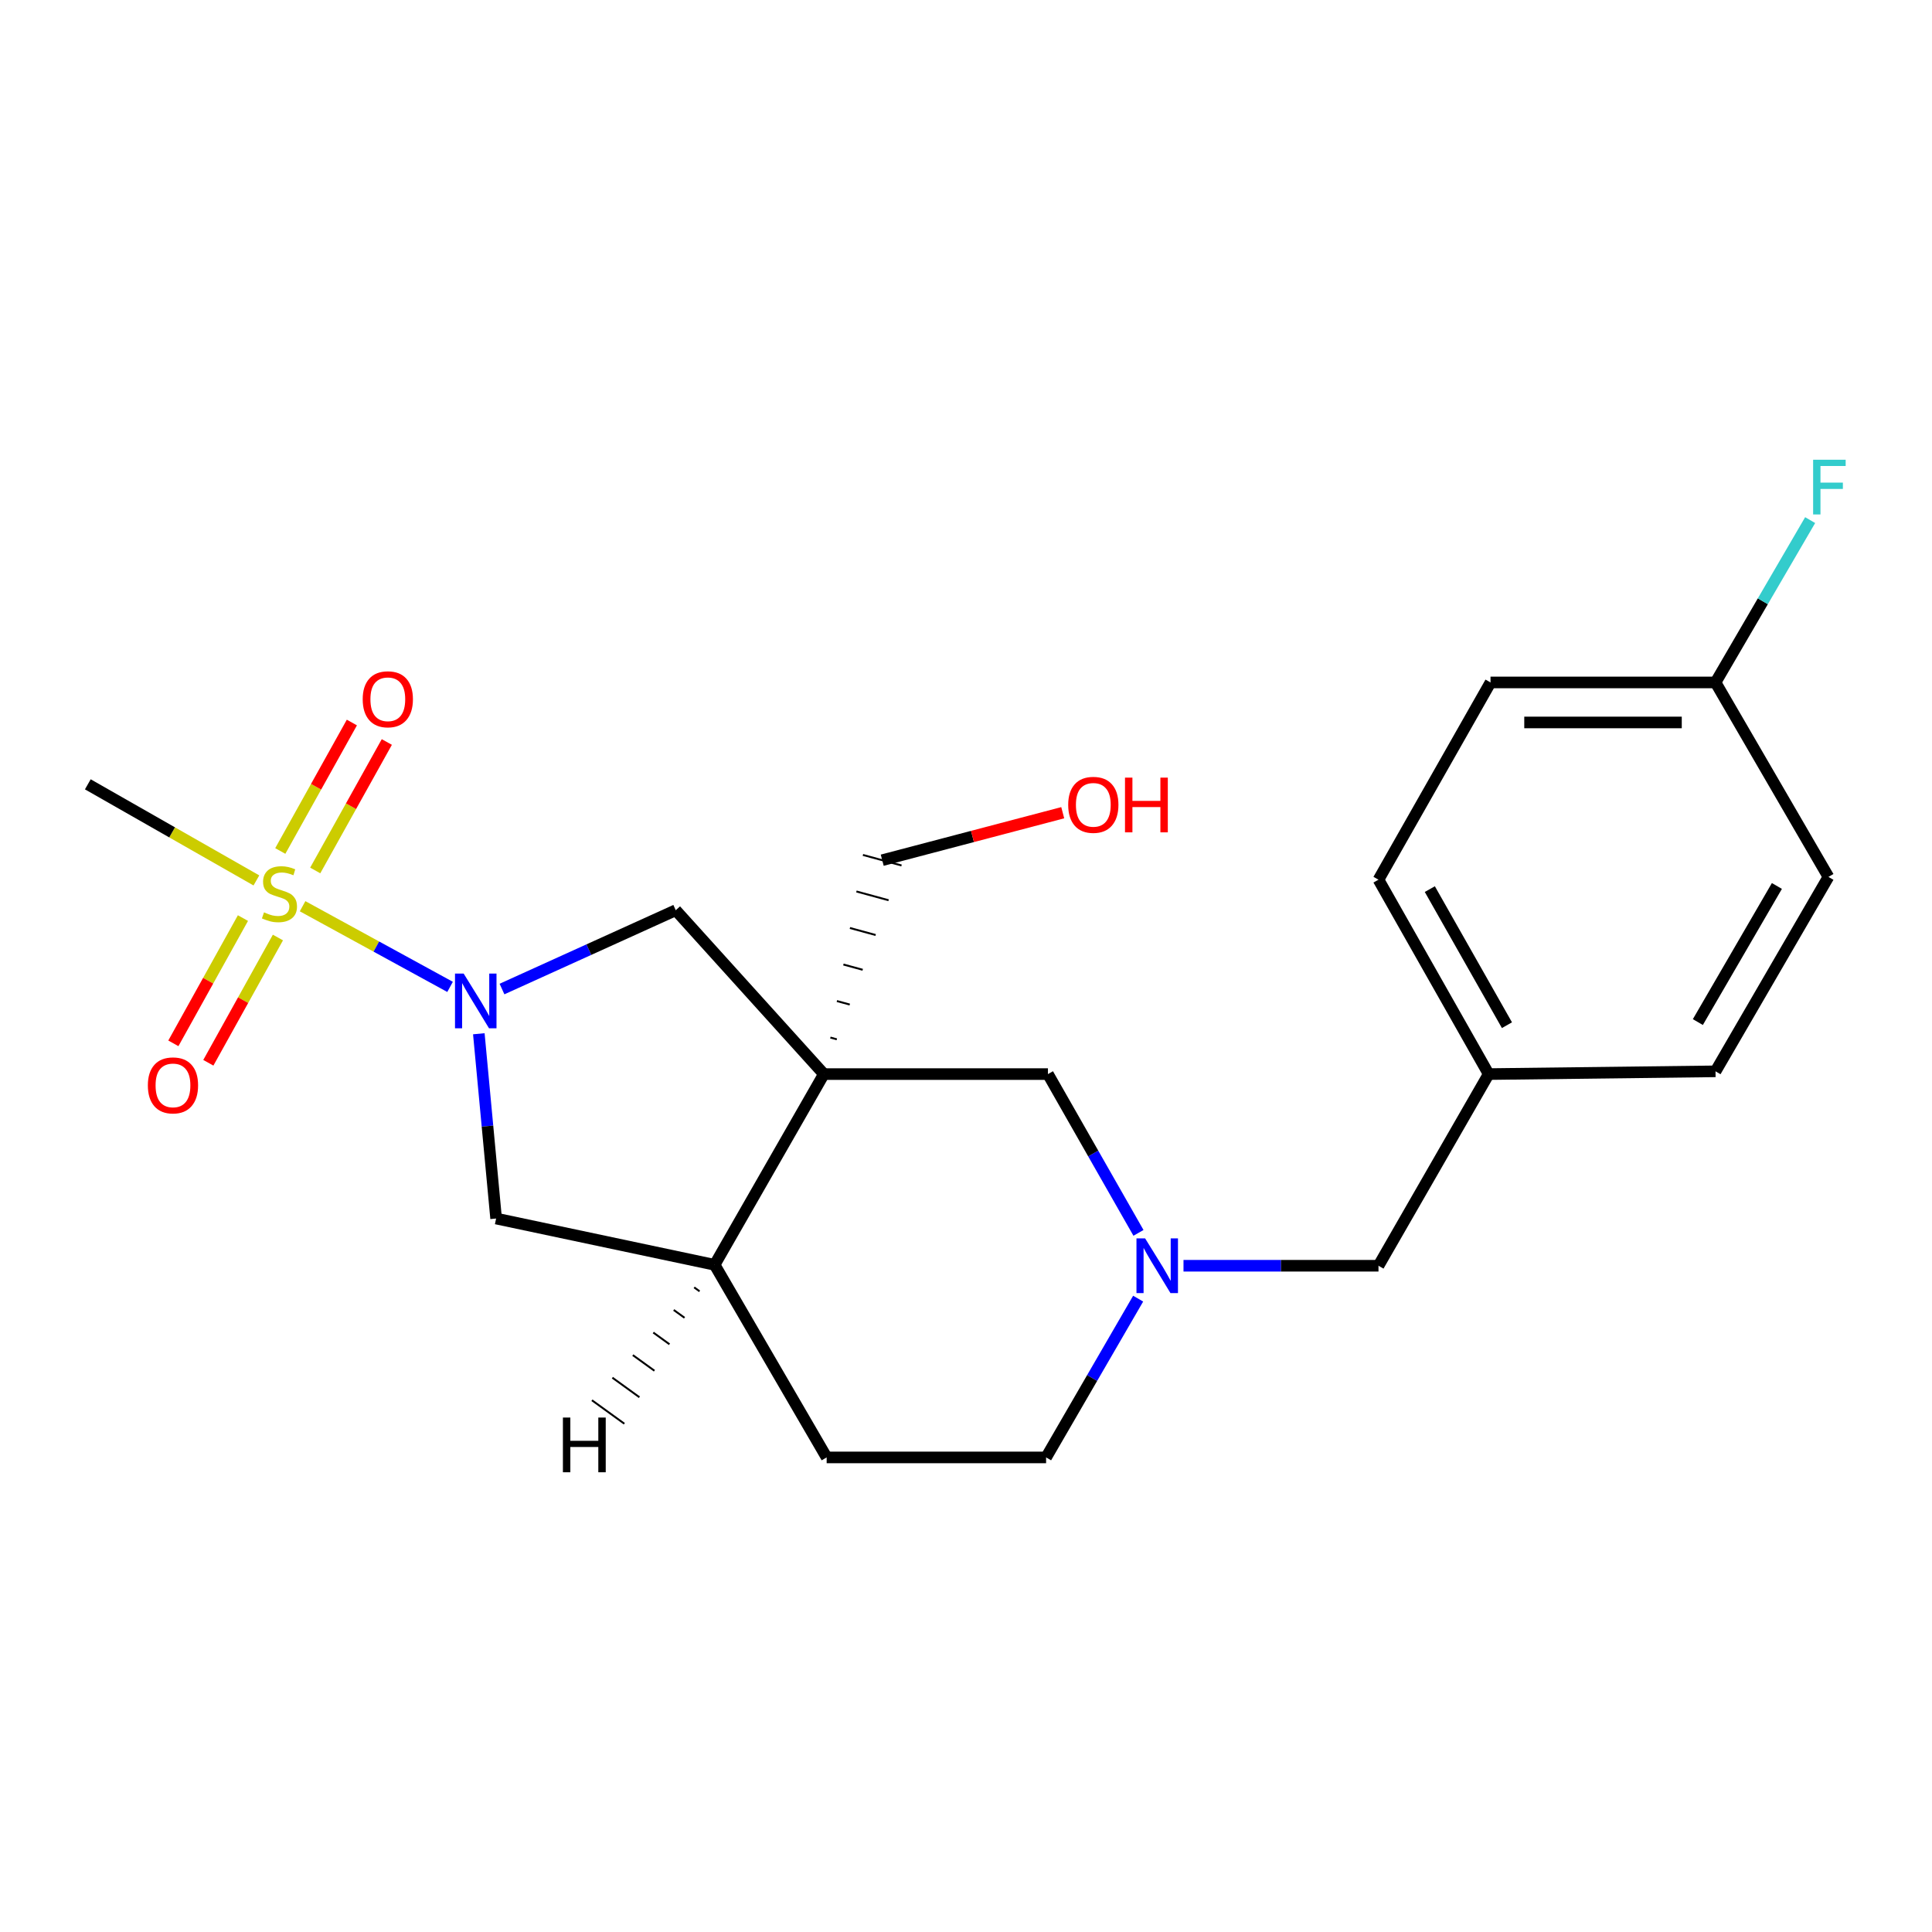 <?xml version='1.0' encoding='iso-8859-1'?>
<svg version='1.1' baseProfile='full'
              xmlns='http://www.w3.org/2000/svg'
                      xmlns:rdkit='http://www.rdkit.org/xml'
                      xmlns:xlink='http://www.w3.org/1999/xlink'
                  xml:space='preserve'
width='1000px' height='1000px' viewBox='0 0 1000 1000'>
<!-- END OF HEADER -->
<rect style='opacity:1.0;fill:#FFFFFF;stroke:none' width='1000' height='1000' x='0' y='0'> </rect>
<path class='bond-0' d='M 156.619,469.06 L 194.787,489.936' style='fill:none;fill-rule:evenodd;stroke:#CCCC00;stroke-width:6px;stroke-linecap:butt;stroke-linejoin:miter;stroke-opacity:1' />
<path class='bond-0' d='M 194.787,489.936 L 232.955,510.811' style='fill:none;fill-rule:evenodd;stroke:#0000FF;stroke-width:6px;stroke-linecap:butt;stroke-linejoin:miter;stroke-opacity:1' />
<path class='bond-7' d='M 163.163,450.551 L 181.691,417.303' style='fill:none;fill-rule:evenodd;stroke:#CCCC00;stroke-width:6px;stroke-linecap:butt;stroke-linejoin:miter;stroke-opacity:1' />
<path class='bond-7' d='M 181.691,417.303 L 200.219,384.055' style='fill:none;fill-rule:evenodd;stroke:#FF0000;stroke-width:6px;stroke-linecap:butt;stroke-linejoin:miter;stroke-opacity:1' />
<path class='bond-7' d='M 145.073,440.469 L 163.601,407.221' style='fill:none;fill-rule:evenodd;stroke:#CCCC00;stroke-width:6px;stroke-linecap:butt;stroke-linejoin:miter;stroke-opacity:1' />
<path class='bond-7' d='M 163.601,407.221 L 182.129,373.973' style='fill:none;fill-rule:evenodd;stroke:#FF0000;stroke-width:6px;stroke-linecap:butt;stroke-linejoin:miter;stroke-opacity:1' />
<path class='bond-8' d='M 125.749,475.199 L 107.74,507.616' style='fill:none;fill-rule:evenodd;stroke:#CCCC00;stroke-width:6px;stroke-linecap:butt;stroke-linejoin:miter;stroke-opacity:1' />
<path class='bond-8' d='M 107.74,507.616 L 89.731,540.032' style='fill:none;fill-rule:evenodd;stroke:#FF0000;stroke-width:6px;stroke-linecap:butt;stroke-linejoin:miter;stroke-opacity:1' />
<path class='bond-8' d='M 143.853,485.257 L 125.844,517.673' style='fill:none;fill-rule:evenodd;stroke:#CCCC00;stroke-width:6px;stroke-linecap:butt;stroke-linejoin:miter;stroke-opacity:1' />
<path class='bond-8' d='M 125.844,517.673 L 107.834,550.09' style='fill:none;fill-rule:evenodd;stroke:#FF0000;stroke-width:6px;stroke-linecap:butt;stroke-linejoin:miter;stroke-opacity:1' />
<path class='bond-13' d='M 132.709,455.707 L 89.082,430.834' style='fill:none;fill-rule:evenodd;stroke:#CCCC00;stroke-width:6px;stroke-linecap:butt;stroke-linejoin:miter;stroke-opacity:1' />
<path class='bond-13' d='M 89.082,430.834 L 45.455,405.961' style='fill:none;fill-rule:evenodd;stroke:#000000;stroke-width:6px;stroke-linecap:butt;stroke-linejoin:miter;stroke-opacity:1' />
<path class='bond-2' d='M 259.831,511.922 L 304.798,491.525' style='fill:none;fill-rule:evenodd;stroke:#0000FF;stroke-width:6px;stroke-linecap:butt;stroke-linejoin:miter;stroke-opacity:1' />
<path class='bond-2' d='M 304.798,491.525 L 349.765,471.128' style='fill:none;fill-rule:evenodd;stroke:#000000;stroke-width:6px;stroke-linecap:butt;stroke-linejoin:miter;stroke-opacity:1' />
<path class='bond-5' d='M 247.839,535.07 L 252.314,582.89' style='fill:none;fill-rule:evenodd;stroke:#0000FF;stroke-width:6px;stroke-linecap:butt;stroke-linejoin:miter;stroke-opacity:1' />
<path class='bond-5' d='M 252.314,582.89 L 256.789,630.71' style='fill:none;fill-rule:evenodd;stroke:#000000;stroke-width:6px;stroke-linecap:butt;stroke-linejoin:miter;stroke-opacity:1' />
<path class='bond-1' d='M 426.438,555.947 L 349.765,471.128' style='fill:none;fill-rule:evenodd;stroke:#000000;stroke-width:6px;stroke-linecap:butt;stroke-linejoin:miter;stroke-opacity:1' />
<path class='bond-6' d='M 426.438,555.947 L 542.414,555.947' style='fill:none;fill-rule:evenodd;stroke:#000000;stroke-width:6px;stroke-linecap:butt;stroke-linejoin:miter;stroke-opacity:1' />
<path class='bond-12' d='M 433.137,537.95 L 429.807,537.042' style='fill:none;fill-rule:evenodd;stroke:#000000;stroke-width:1.0px;stroke-linecap:butt;stroke-linejoin:miter;stroke-opacity:1' />
<path class='bond-12' d='M 439.835,519.954 L 433.175,518.137' style='fill:none;fill-rule:evenodd;stroke:#000000;stroke-width:1.0px;stroke-linecap:butt;stroke-linejoin:miter;stroke-opacity:1' />
<path class='bond-12' d='M 446.534,501.957 L 436.544,499.231' style='fill:none;fill-rule:evenodd;stroke:#000000;stroke-width:1.0px;stroke-linecap:butt;stroke-linejoin:miter;stroke-opacity:1' />
<path class='bond-12' d='M 453.233,483.96 L 439.913,480.326' style='fill:none;fill-rule:evenodd;stroke:#000000;stroke-width:1.0px;stroke-linecap:butt;stroke-linejoin:miter;stroke-opacity:1' />
<path class='bond-12' d='M 459.931,465.963 L 443.281,461.421' style='fill:none;fill-rule:evenodd;stroke:#000000;stroke-width:1.0px;stroke-linecap:butt;stroke-linejoin:miter;stroke-opacity:1' />
<path class='bond-12' d='M 466.63,447.966 L 446.65,442.515' style='fill:none;fill-rule:evenodd;stroke:#000000;stroke-width:1.0px;stroke-linecap:butt;stroke-linejoin:miter;stroke-opacity:1' />
<path class='bond-22' d='M 426.438,555.947 L 369.888,654.665' style='fill:none;fill-rule:evenodd;stroke:#000000;stroke-width:6px;stroke-linecap:butt;stroke-linejoin:miter;stroke-opacity:1' />
<path class='bond-3' d='M 589.274,638.133 L 565.844,597.04' style='fill:none;fill-rule:evenodd;stroke:#0000FF;stroke-width:6px;stroke-linecap:butt;stroke-linejoin:miter;stroke-opacity:1' />
<path class='bond-3' d='M 565.844,597.04 L 542.414,555.947' style='fill:none;fill-rule:evenodd;stroke:#000000;stroke-width:6px;stroke-linecap:butt;stroke-linejoin:miter;stroke-opacity:1' />
<path class='bond-10' d='M 612.578,655.148 L 663.04,655.148' style='fill:none;fill-rule:evenodd;stroke:#0000FF;stroke-width:6px;stroke-linecap:butt;stroke-linejoin:miter;stroke-opacity:1' />
<path class='bond-10' d='M 663.04,655.148 L 713.501,655.148' style='fill:none;fill-rule:evenodd;stroke:#000000;stroke-width:6px;stroke-linecap:butt;stroke-linejoin:miter;stroke-opacity:1' />
<path class='bond-23' d='M 589.104,672.175 L 565.281,713.268' style='fill:none;fill-rule:evenodd;stroke:#0000FF;stroke-width:6px;stroke-linecap:butt;stroke-linejoin:miter;stroke-opacity:1' />
<path class='bond-23' d='M 565.281,713.268 L 541.459,754.36' style='fill:none;fill-rule:evenodd;stroke:#000000;stroke-width:6px;stroke-linecap:butt;stroke-linejoin:miter;stroke-opacity:1' />
<path class='bond-4' d='M 369.888,654.665 L 256.789,630.71' style='fill:none;fill-rule:evenodd;stroke:#000000;stroke-width:6px;stroke-linecap:butt;stroke-linejoin:miter;stroke-opacity:1' />
<path class='bond-9' d='M 369.888,654.665 L 427.876,754.36' style='fill:none;fill-rule:evenodd;stroke:#000000;stroke-width:6px;stroke-linecap:butt;stroke-linejoin:miter;stroke-opacity:1' />
<path class='bond-25' d='M 359.304,666.35 L 362.1,668.373' style='fill:none;fill-rule:evenodd;stroke:#000000;stroke-width:1.0px;stroke-linecap:butt;stroke-linejoin:miter;stroke-opacity:1' />
<path class='bond-25' d='M 348.719,678.034 L 354.312,682.081' style='fill:none;fill-rule:evenodd;stroke:#000000;stroke-width:1.0px;stroke-linecap:butt;stroke-linejoin:miter;stroke-opacity:1' />
<path class='bond-25' d='M 338.134,689.719 L 346.524,695.789' style='fill:none;fill-rule:evenodd;stroke:#000000;stroke-width:1.0px;stroke-linecap:butt;stroke-linejoin:miter;stroke-opacity:1' />
<path class='bond-25' d='M 327.55,701.404 L 338.736,709.497' style='fill:none;fill-rule:evenodd;stroke:#000000;stroke-width:1.0px;stroke-linecap:butt;stroke-linejoin:miter;stroke-opacity:1' />
<path class='bond-25' d='M 316.965,713.089 L 330.948,723.205' style='fill:none;fill-rule:evenodd;stroke:#000000;stroke-width:1.0px;stroke-linecap:butt;stroke-linejoin:miter;stroke-opacity:1' />
<path class='bond-25' d='M 306.381,724.773 L 323.16,736.913' style='fill:none;fill-rule:evenodd;stroke:#000000;stroke-width:1.0px;stroke-linecap:butt;stroke-linejoin:miter;stroke-opacity:1' />
<path class='bond-11' d='M 427.876,754.36 L 541.459,754.36' style='fill:none;fill-rule:evenodd;stroke:#000000;stroke-width:6px;stroke-linecap:butt;stroke-linejoin:miter;stroke-opacity:1' />
<path class='bond-14' d='M 713.501,655.148 L 770.534,555.947' style='fill:none;fill-rule:evenodd;stroke:#000000;stroke-width:6px;stroke-linecap:butt;stroke-linejoin:miter;stroke-opacity:1' />
<path class='bond-21' d='M 456.64,445.241 L 503.356,432.952' style='fill:none;fill-rule:evenodd;stroke:#000000;stroke-width:6px;stroke-linecap:butt;stroke-linejoin:miter;stroke-opacity:1' />
<path class='bond-21' d='M 503.356,432.952 L 550.072,420.663' style='fill:none;fill-rule:evenodd;stroke:#FF0000;stroke-width:6px;stroke-linecap:butt;stroke-linejoin:miter;stroke-opacity:1' />
<path class='bond-19' d='M 770.534,555.947 L 887.949,554.521' style='fill:none;fill-rule:evenodd;stroke:#000000;stroke-width:6px;stroke-linecap:butt;stroke-linejoin:miter;stroke-opacity:1' />
<path class='bond-20' d='M 770.534,555.947 L 713.501,455.32' style='fill:none;fill-rule:evenodd;stroke:#000000;stroke-width:6px;stroke-linecap:butt;stroke-linejoin:miter;stroke-opacity:1' />
<path class='bond-20' d='M 779.997,530.641 L 740.074,460.202' style='fill:none;fill-rule:evenodd;stroke:#000000;stroke-width:6px;stroke-linecap:butt;stroke-linejoin:miter;stroke-opacity:1' />
<path class='bond-15' d='M 887.949,353.231 L 771.489,353.231' style='fill:none;fill-rule:evenodd;stroke:#000000;stroke-width:6px;stroke-linecap:butt;stroke-linejoin:miter;stroke-opacity:1' />
<path class='bond-15' d='M 870.48,373.941 L 788.958,373.941' style='fill:none;fill-rule:evenodd;stroke:#000000;stroke-width:6px;stroke-linecap:butt;stroke-linejoin:miter;stroke-opacity:1' />
<path class='bond-16' d='M 887.949,353.231 L 912.44,311.219' style='fill:none;fill-rule:evenodd;stroke:#000000;stroke-width:6px;stroke-linecap:butt;stroke-linejoin:miter;stroke-opacity:1' />
<path class='bond-16' d='M 912.44,311.219 L 936.931,269.206' style='fill:none;fill-rule:evenodd;stroke:#33CCCC;stroke-width:6px;stroke-linecap:butt;stroke-linejoin:miter;stroke-opacity:1' />
<path class='bond-24' d='M 887.949,353.231 L 946.397,453.881' style='fill:none;fill-rule:evenodd;stroke:#000000;stroke-width:6px;stroke-linecap:butt;stroke-linejoin:miter;stroke-opacity:1' />
<path class='bond-17' d='M 946.397,453.881 L 887.949,554.521' style='fill:none;fill-rule:evenodd;stroke:#000000;stroke-width:6px;stroke-linecap:butt;stroke-linejoin:miter;stroke-opacity:1' />
<path class='bond-17' d='M 919.721,458.576 L 878.807,529.024' style='fill:none;fill-rule:evenodd;stroke:#000000;stroke-width:6px;stroke-linecap:butt;stroke-linejoin:miter;stroke-opacity:1' />
<path class='bond-18' d='M 771.489,353.231 L 713.501,455.32' style='fill:none;fill-rule:evenodd;stroke:#000000;stroke-width:6px;stroke-linecap:butt;stroke-linejoin:miter;stroke-opacity:1' />
<path  class='atom-0' d='M 136.644 472.231
Q 136.964 472.351, 138.284 472.911
Q 139.604 473.471, 141.044 473.831
Q 142.524 474.151, 143.964 474.151
Q 146.644 474.151, 148.204 472.871
Q 149.764 471.551, 149.764 469.271
Q 149.764 467.711, 148.964 466.751
Q 148.204 465.791, 147.004 465.271
Q 145.804 464.751, 143.804 464.151
Q 141.284 463.391, 139.764 462.671
Q 138.284 461.951, 137.204 460.431
Q 136.164 458.911, 136.164 456.351
Q 136.164 452.791, 138.564 450.591
Q 141.004 448.391, 145.804 448.391
Q 149.084 448.391, 152.804 449.951
L 151.884 453.031
Q 148.484 451.631, 145.924 451.631
Q 143.164 451.631, 141.644 452.791
Q 140.124 453.911, 140.164 455.871
Q 140.164 457.391, 140.924 458.311
Q 141.724 459.231, 142.844 459.751
Q 144.004 460.271, 145.924 460.871
Q 148.484 461.671, 150.004 462.471
Q 151.524 463.271, 152.604 464.911
Q 153.724 466.511, 153.724 469.271
Q 153.724 473.191, 151.084 475.311
Q 148.484 477.391, 144.124 477.391
Q 141.604 477.391, 139.684 476.831
Q 137.804 476.311, 135.564 475.391
L 136.644 472.231
' fill='#CCCC00'/>
<path  class='atom-1' d='M 239.989 503.922
L 249.269 518.922
Q 250.189 520.402, 251.669 523.082
Q 253.149 525.762, 253.229 525.922
L 253.229 503.922
L 256.989 503.922
L 256.989 532.242
L 253.109 532.242
L 243.149 515.842
Q 241.989 513.922, 240.749 511.722
Q 239.549 509.522, 239.189 508.842
L 239.189 532.242
L 235.509 532.242
L 235.509 503.922
L 239.989 503.922
' fill='#0000FF'/>
<path  class='atom-4' d='M 592.715 640.988
L 601.995 655.988
Q 602.915 657.468, 604.395 660.148
Q 605.875 662.828, 605.955 662.988
L 605.955 640.988
L 609.715 640.988
L 609.715 669.308
L 605.835 669.308
L 595.875 652.908
Q 594.715 650.988, 593.475 648.788
Q 592.275 646.588, 591.915 645.908
L 591.915 669.308
L 588.235 669.308
L 588.235 640.988
L 592.715 640.988
' fill='#0000FF'/>
<path  class='atom-8' d='M 187.733 361.94
Q 187.733 355.14, 191.093 351.34
Q 194.453 347.54, 200.733 347.54
Q 207.013 347.54, 210.373 351.34
Q 213.733 355.14, 213.733 361.94
Q 213.733 368.82, 210.333 372.74
Q 206.933 376.62, 200.733 376.62
Q 194.493 376.62, 191.093 372.74
Q 187.733 368.86, 187.733 361.94
M 200.733 373.42
Q 205.053 373.42, 207.373 370.54
Q 209.733 367.62, 209.733 361.94
Q 209.733 356.38, 207.373 353.58
Q 205.053 350.74, 200.733 350.74
Q 196.413 350.74, 194.053 353.54
Q 191.733 356.34, 191.733 361.94
Q 191.733 367.66, 194.053 370.54
Q 196.413 373.42, 200.733 373.42
' fill='#FF0000'/>
<path  class='atom-9' d='M 76.532 561.792
Q 76.532 554.992, 79.892 551.192
Q 83.252 547.392, 89.532 547.392
Q 95.812 547.392, 99.172 551.192
Q 102.532 554.992, 102.532 561.792
Q 102.532 568.672, 99.132 572.592
Q 95.732 576.472, 89.532 576.472
Q 83.292 576.472, 79.892 572.592
Q 76.532 568.712, 76.532 561.792
M 89.532 573.272
Q 93.852 573.272, 96.172 570.392
Q 98.532 567.472, 98.532 561.792
Q 98.532 556.232, 96.172 553.432
Q 93.852 550.592, 89.532 550.592
Q 85.212 550.592, 82.852 553.392
Q 80.532 556.192, 80.532 561.792
Q 80.532 567.512, 82.852 570.392
Q 85.212 573.272, 89.532 573.272
' fill='#FF0000'/>
<path  class='atom-17' d='M 938.471 237.96
L 955.311 237.96
L 955.311 241.2
L 942.271 241.2
L 942.271 249.8
L 953.871 249.8
L 953.871 253.08
L 942.271 253.08
L 942.271 266.28
L 938.471 266.28
L 938.471 237.96
' fill='#33CCCC'/>
<path  class='atom-22' d='M 552.897 416.58
Q 552.897 409.78, 556.257 405.98
Q 559.617 402.18, 565.897 402.18
Q 572.177 402.18, 575.537 405.98
Q 578.897 409.78, 578.897 416.58
Q 578.897 423.46, 575.497 427.38
Q 572.097 431.26, 565.897 431.26
Q 559.657 431.26, 556.257 427.38
Q 552.897 423.5, 552.897 416.58
M 565.897 428.06
Q 570.217 428.06, 572.537 425.18
Q 574.897 422.26, 574.897 416.58
Q 574.897 411.02, 572.537 408.22
Q 570.217 405.38, 565.897 405.38
Q 561.577 405.38, 559.217 408.18
Q 556.897 410.98, 556.897 416.58
Q 556.897 422.3, 559.217 425.18
Q 561.577 428.06, 565.897 428.06
' fill='#FF0000'/>
<path  class='atom-22' d='M 582.297 402.5
L 586.137 402.5
L 586.137 414.54
L 600.617 414.54
L 600.617 402.5
L 604.457 402.5
L 604.457 430.82
L 600.617 430.82
L 600.617 417.74
L 586.137 417.74
L 586.137 430.82
L 582.297 430.82
L 582.297 402.5
' fill='#FF0000'/>
<path  class='atom-23' d='M 291.364 733.72
L 295.204 733.72
L 295.204 745.76
L 309.684 745.76
L 309.684 733.72
L 313.524 733.72
L 313.524 762.04
L 309.684 762.04
L 309.684 748.96
L 295.204 748.96
L 295.204 762.04
L 291.364 762.04
L 291.364 733.72
' fill='#000000'/>
</svg>
